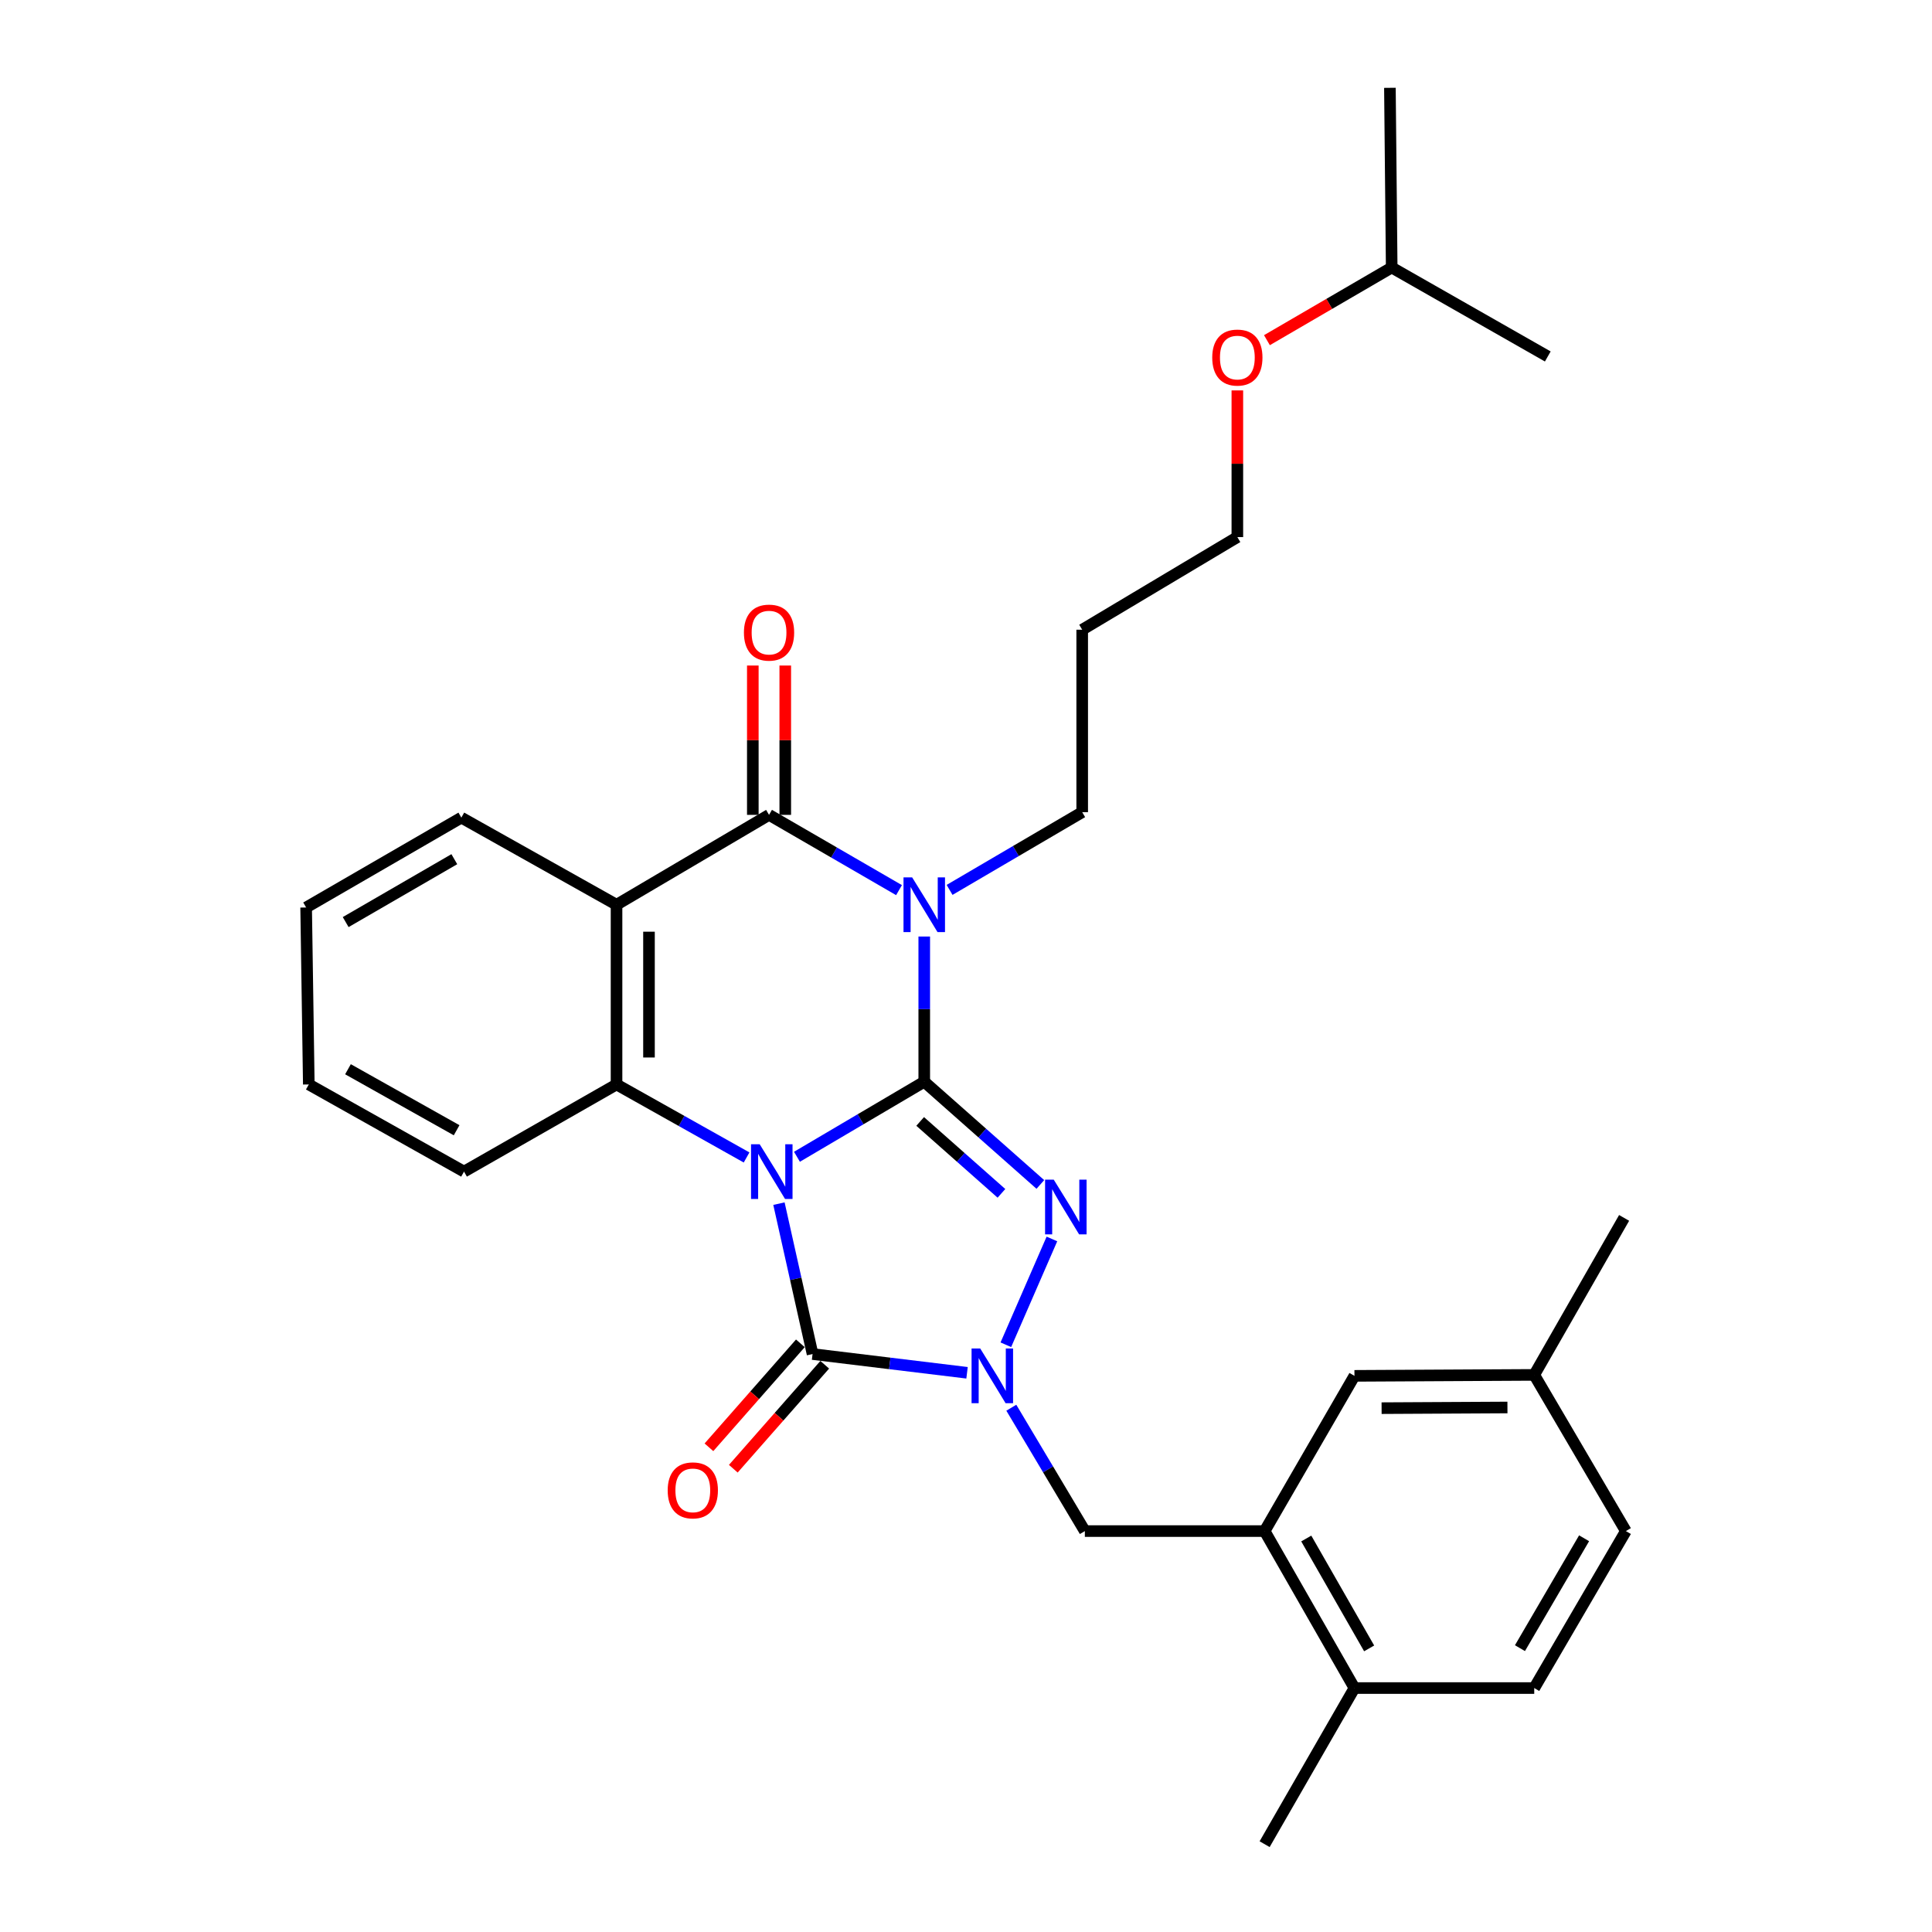 <?xml version='1.0' encoding='iso-8859-1'?>
<svg version='1.1' baseProfile='full'
              xmlns='http://www.w3.org/2000/svg'
                      xmlns:rdkit='http://www.rdkit.org/xml'
                      xmlns:xlink='http://www.w3.org/1999/xlink'
                  xml:space='preserve'
width='1000px' height='1000px' viewBox='0 0 1000 1000'>
<!-- END OF HEADER -->
<rect style='opacity:1.0;fill:#FFFFFF;stroke:none' width='1000' height='1000' x='0' y='0'> </rect>
<path class='bond-0' d='M 412.503,598.743 L 445.447,579.322' style='fill:none;fill-rule:evenodd;stroke:#0000FF;stroke-width:6px;stroke-linecap:butt;stroke-linejoin:miter;stroke-opacity:1' />
<path class='bond-0' d='M 445.447,579.322 L 478.391,559.902' style='fill:none;fill-rule:evenodd;stroke:#000000;stroke-width:6px;stroke-linecap:butt;stroke-linejoin:miter;stroke-opacity:1' />
<path class='bond-3' d='M 403.179,623.003 L 411.879,661.926' style='fill:none;fill-rule:evenodd;stroke:#0000FF;stroke-width:6px;stroke-linecap:butt;stroke-linejoin:miter;stroke-opacity:1' />
<path class='bond-3' d='M 411.879,661.926 L 420.579,700.849' style='fill:none;fill-rule:evenodd;stroke:#000000;stroke-width:6px;stroke-linecap:butt;stroke-linejoin:miter;stroke-opacity:1' />
<path class='bond-6' d='M 386.429,599.101 L 352.774,580.206' style='fill:none;fill-rule:evenodd;stroke:#0000FF;stroke-width:6px;stroke-linecap:butt;stroke-linejoin:miter;stroke-opacity:1' />
<path class='bond-6' d='M 352.774,580.206 L 319.119,561.311' style='fill:none;fill-rule:evenodd;stroke:#000000;stroke-width:6px;stroke-linecap:butt;stroke-linejoin:miter;stroke-opacity:1' />
<path class='bond-1' d='M 478.391,559.902 L 478.391,522.323' style='fill:none;fill-rule:evenodd;stroke:#000000;stroke-width:6px;stroke-linecap:butt;stroke-linejoin:miter;stroke-opacity:1' />
<path class='bond-1' d='M 478.391,522.323 L 478.391,484.745' style='fill:none;fill-rule:evenodd;stroke:#0000FF;stroke-width:6px;stroke-linecap:butt;stroke-linejoin:miter;stroke-opacity:1' />
<path class='bond-2' d='M 478.391,559.902 L 508.438,586.487' style='fill:none;fill-rule:evenodd;stroke:#000000;stroke-width:6px;stroke-linecap:butt;stroke-linejoin:miter;stroke-opacity:1' />
<path class='bond-2' d='M 508.438,586.487 L 538.486,613.073' style='fill:none;fill-rule:evenodd;stroke:#0000FF;stroke-width:6px;stroke-linecap:butt;stroke-linejoin:miter;stroke-opacity:1' />
<path class='bond-2' d='M 476.276,580.456 L 497.309,599.066' style='fill:none;fill-rule:evenodd;stroke:#000000;stroke-width:6px;stroke-linecap:butt;stroke-linejoin:miter;stroke-opacity:1' />
<path class='bond-2' d='M 497.309,599.066 L 518.343,617.676' style='fill:none;fill-rule:evenodd;stroke:#0000FF;stroke-width:6px;stroke-linecap:butt;stroke-linejoin:miter;stroke-opacity:1' />
<path class='bond-14' d='M 491.5,460.611 L 525.822,440.492' style='fill:none;fill-rule:evenodd;stroke:#0000FF;stroke-width:6px;stroke-linecap:butt;stroke-linejoin:miter;stroke-opacity:1' />
<path class='bond-14' d='M 525.822,440.492 L 560.145,420.373' style='fill:none;fill-rule:evenodd;stroke:#000000;stroke-width:6px;stroke-linecap:butt;stroke-linejoin:miter;stroke-opacity:1' />
<path class='bond-31' d='M 465.33,460.731 L 431.692,441.252' style='fill:none;fill-rule:evenodd;stroke:#0000FF;stroke-width:6px;stroke-linecap:butt;stroke-linejoin:miter;stroke-opacity:1' />
<path class='bond-31' d='M 431.692,441.252 L 398.055,421.773' style='fill:none;fill-rule:evenodd;stroke:#000000;stroke-width:6px;stroke-linecap:butt;stroke-linejoin:miter;stroke-opacity:1' />
<path class='bond-30' d='M 544.47,641.283 L 520.628,696.047' style='fill:none;fill-rule:evenodd;stroke:#0000FF;stroke-width:6px;stroke-linecap:butt;stroke-linejoin:miter;stroke-opacity:1' />
<path class='bond-4' d='M 420.579,700.849 L 460.559,705.7' style='fill:none;fill-rule:evenodd;stroke:#000000;stroke-width:6px;stroke-linecap:butt;stroke-linejoin:miter;stroke-opacity:1' />
<path class='bond-4' d='M 460.559,705.7 L 500.539,710.551' style='fill:none;fill-rule:evenodd;stroke:#0000FF;stroke-width:6px;stroke-linecap:butt;stroke-linejoin:miter;stroke-opacity:1' />
<path class='bond-10' d='M 414.273,695.303 L 390.61,722.211' style='fill:none;fill-rule:evenodd;stroke:#000000;stroke-width:6px;stroke-linecap:butt;stroke-linejoin:miter;stroke-opacity:1' />
<path class='bond-10' d='M 390.61,722.211 L 366.947,749.119' style='fill:none;fill-rule:evenodd;stroke:#FF0000;stroke-width:6px;stroke-linecap:butt;stroke-linejoin:miter;stroke-opacity:1' />
<path class='bond-10' d='M 426.885,706.394 L 403.222,733.302' style='fill:none;fill-rule:evenodd;stroke:#000000;stroke-width:6px;stroke-linecap:butt;stroke-linejoin:miter;stroke-opacity:1' />
<path class='bond-10' d='M 403.222,733.302 L 379.559,760.21' style='fill:none;fill-rule:evenodd;stroke:#FF0000;stroke-width:6px;stroke-linecap:butt;stroke-linejoin:miter;stroke-opacity:1' />
<path class='bond-8' d='M 523.457,728.637 L 542.487,760.56' style='fill:none;fill-rule:evenodd;stroke:#0000FF;stroke-width:6px;stroke-linecap:butt;stroke-linejoin:miter;stroke-opacity:1' />
<path class='bond-8' d='M 542.487,760.56 L 561.516,792.484' style='fill:none;fill-rule:evenodd;stroke:#000000;stroke-width:6px;stroke-linecap:butt;stroke-linejoin:miter;stroke-opacity:1' />
<path class='bond-5' d='M 398.055,421.773 L 319.119,468.295' style='fill:none;fill-rule:evenodd;stroke:#000000;stroke-width:6px;stroke-linecap:butt;stroke-linejoin:miter;stroke-opacity:1' />
<path class='bond-11' d='M 406.452,421.773 L 406.452,383.125' style='fill:none;fill-rule:evenodd;stroke:#000000;stroke-width:6px;stroke-linecap:butt;stroke-linejoin:miter;stroke-opacity:1' />
<path class='bond-11' d='M 406.452,383.125 L 406.452,344.478' style='fill:none;fill-rule:evenodd;stroke:#FF0000;stroke-width:6px;stroke-linecap:butt;stroke-linejoin:miter;stroke-opacity:1' />
<path class='bond-11' d='M 389.657,421.773 L 389.657,383.125' style='fill:none;fill-rule:evenodd;stroke:#000000;stroke-width:6px;stroke-linecap:butt;stroke-linejoin:miter;stroke-opacity:1' />
<path class='bond-11' d='M 389.657,383.125 L 389.657,344.478' style='fill:none;fill-rule:evenodd;stroke:#FF0000;stroke-width:6px;stroke-linecap:butt;stroke-linejoin:miter;stroke-opacity:1' />
<path class='bond-7' d='M 319.119,561.311 L 319.119,468.295' style='fill:none;fill-rule:evenodd;stroke:#000000;stroke-width:6px;stroke-linecap:butt;stroke-linejoin:miter;stroke-opacity:1' />
<path class='bond-7' d='M 335.914,547.358 L 335.914,482.247' style='fill:none;fill-rule:evenodd;stroke:#000000;stroke-width:6px;stroke-linecap:butt;stroke-linejoin:miter;stroke-opacity:1' />
<path class='bond-18' d='M 319.119,561.311 L 240.173,606.424' style='fill:none;fill-rule:evenodd;stroke:#000000;stroke-width:6px;stroke-linecap:butt;stroke-linejoin:miter;stroke-opacity:1' />
<path class='bond-16' d='M 319.119,468.295 L 238.792,423.201' style='fill:none;fill-rule:evenodd;stroke:#000000;stroke-width:6px;stroke-linecap:butt;stroke-linejoin:miter;stroke-opacity:1' />
<path class='bond-9' d='M 561.516,792.484 L 654.569,792.484' style='fill:none;fill-rule:evenodd;stroke:#000000;stroke-width:6px;stroke-linecap:butt;stroke-linejoin:miter;stroke-opacity:1' />
<path class='bond-12' d='M 654.569,792.484 L 701.063,873.734' style='fill:none;fill-rule:evenodd;stroke:#000000;stroke-width:6px;stroke-linecap:butt;stroke-linejoin:miter;stroke-opacity:1' />
<path class='bond-12' d='M 676.12,796.33 L 708.666,853.205' style='fill:none;fill-rule:evenodd;stroke:#000000;stroke-width:6px;stroke-linecap:butt;stroke-linejoin:miter;stroke-opacity:1' />
<path class='bond-13' d='M 654.569,792.484 L 701.063,712.139' style='fill:none;fill-rule:evenodd;stroke:#000000;stroke-width:6px;stroke-linecap:butt;stroke-linejoin:miter;stroke-opacity:1' />
<path class='bond-15' d='M 701.063,873.734 L 794.117,873.734' style='fill:none;fill-rule:evenodd;stroke:#000000;stroke-width:6px;stroke-linecap:butt;stroke-linejoin:miter;stroke-opacity:1' />
<path class='bond-22' d='M 701.063,873.734 L 654.569,954.545' style='fill:none;fill-rule:evenodd;stroke:#000000;stroke-width:6px;stroke-linecap:butt;stroke-linejoin:miter;stroke-opacity:1' />
<path class='bond-17' d='M 701.063,712.139 L 794.117,711.644' style='fill:none;fill-rule:evenodd;stroke:#000000;stroke-width:6px;stroke-linecap:butt;stroke-linejoin:miter;stroke-opacity:1' />
<path class='bond-17' d='M 715.111,728.859 L 780.248,728.513' style='fill:none;fill-rule:evenodd;stroke:#000000;stroke-width:6px;stroke-linecap:butt;stroke-linejoin:miter;stroke-opacity:1' />
<path class='bond-20' d='M 560.145,420.373 L 560.145,325.939' style='fill:none;fill-rule:evenodd;stroke:#000000;stroke-width:6px;stroke-linecap:butt;stroke-linejoin:miter;stroke-opacity:1' />
<path class='bond-33' d='M 794.117,873.734 L 841.544,792.484' style='fill:none;fill-rule:evenodd;stroke:#000000;stroke-width:6px;stroke-linecap:butt;stroke-linejoin:miter;stroke-opacity:1' />
<path class='bond-33' d='M 786.726,853.08 L 819.925,796.205' style='fill:none;fill-rule:evenodd;stroke:#000000;stroke-width:6px;stroke-linecap:butt;stroke-linejoin:miter;stroke-opacity:1' />
<path class='bond-32' d='M 238.792,423.201 L 158.456,469.713' style='fill:none;fill-rule:evenodd;stroke:#000000;stroke-width:6px;stroke-linecap:butt;stroke-linejoin:miter;stroke-opacity:1' />
<path class='bond-32' d='M 235.157,444.712 L 178.922,477.271' style='fill:none;fill-rule:evenodd;stroke:#000000;stroke-width:6px;stroke-linecap:butt;stroke-linejoin:miter;stroke-opacity:1' />
<path class='bond-19' d='M 794.117,711.644 L 841.544,792.484' style='fill:none;fill-rule:evenodd;stroke:#000000;stroke-width:6px;stroke-linecap:butt;stroke-linejoin:miter;stroke-opacity:1' />
<path class='bond-25' d='M 794.117,711.644 L 840.639,630.385' style='fill:none;fill-rule:evenodd;stroke:#000000;stroke-width:6px;stroke-linecap:butt;stroke-linejoin:miter;stroke-opacity:1' />
<path class='bond-27' d='M 240.173,606.424 L 159.837,561.311' style='fill:none;fill-rule:evenodd;stroke:#000000;stroke-width:6px;stroke-linecap:butt;stroke-linejoin:miter;stroke-opacity:1' />
<path class='bond-27' d='M 236.346,585.013 L 180.111,553.434' style='fill:none;fill-rule:evenodd;stroke:#000000;stroke-width:6px;stroke-linecap:butt;stroke-linejoin:miter;stroke-opacity:1' />
<path class='bond-23' d='M 560.145,325.939 L 640.452,277.999' style='fill:none;fill-rule:evenodd;stroke:#000000;stroke-width:6px;stroke-linecap:butt;stroke-linejoin:miter;stroke-opacity:1' />
<path class='bond-21' d='M 640.452,202.078 L 640.452,240.038' style='fill:none;fill-rule:evenodd;stroke:#FF0000;stroke-width:6px;stroke-linecap:butt;stroke-linejoin:miter;stroke-opacity:1' />
<path class='bond-21' d='M 640.452,240.038 L 640.452,277.999' style='fill:none;fill-rule:evenodd;stroke:#000000;stroke-width:6px;stroke-linecap:butt;stroke-linejoin:miter;stroke-opacity:1' />
<path class='bond-24' d='M 655.763,176.076 L 688.052,157.273' style='fill:none;fill-rule:evenodd;stroke:#FF0000;stroke-width:6px;stroke-linecap:butt;stroke-linejoin:miter;stroke-opacity:1' />
<path class='bond-24' d='M 688.052,157.273 L 720.34,138.47' style='fill:none;fill-rule:evenodd;stroke:#000000;stroke-width:6px;stroke-linecap:butt;stroke-linejoin:miter;stroke-opacity:1' />
<path class='bond-28' d='M 720.34,138.47 L 801.133,184.507' style='fill:none;fill-rule:evenodd;stroke:#000000;stroke-width:6px;stroke-linecap:butt;stroke-linejoin:miter;stroke-opacity:1' />
<path class='bond-29' d='M 720.34,138.47 L 719.416,45.455' style='fill:none;fill-rule:evenodd;stroke:#000000;stroke-width:6px;stroke-linecap:butt;stroke-linejoin:miter;stroke-opacity:1' />
<path class='bond-26' d='M 158.456,469.713 L 159.837,561.311' style='fill:none;fill-rule:evenodd;stroke:#000000;stroke-width:6px;stroke-linecap:butt;stroke-linejoin:miter;stroke-opacity:1' />
<path  class='atom-0' d='M 393.213 592.264
L 402.493 607.264
Q 403.413 608.744, 404.893 611.424
Q 406.373 614.104, 406.453 614.264
L 406.453 592.264
L 410.213 592.264
L 410.213 620.584
L 406.333 620.584
L 396.373 604.184
Q 395.213 602.264, 393.973 600.064
Q 392.773 597.864, 392.413 597.184
L 392.413 620.584
L 388.733 620.584
L 388.733 592.264
L 393.213 592.264
' fill='#0000FF'/>
<path  class='atom-2' d='M 472.131 454.135
L 481.411 469.135
Q 482.331 470.615, 483.811 473.295
Q 485.291 475.975, 485.371 476.135
L 485.371 454.135
L 489.131 454.135
L 489.131 482.455
L 485.251 482.455
L 475.291 466.055
Q 474.131 464.135, 472.891 461.935
Q 471.691 459.735, 471.331 459.055
L 471.331 482.455
L 467.651 482.455
L 467.651 454.135
L 472.131 454.135
' fill='#0000FF'/>
<path  class='atom-3' d='M 545.412 610.58
L 554.692 625.58
Q 555.612 627.06, 557.092 629.74
Q 558.572 632.42, 558.652 632.58
L 558.652 610.58
L 562.412 610.58
L 562.412 638.9
L 558.532 638.9
L 548.572 622.5
Q 547.412 620.58, 546.172 618.38
Q 544.972 616.18, 544.612 615.5
L 544.612 638.9
L 540.932 638.9
L 540.932 610.58
L 545.412 610.58
' fill='#0000FF'/>
<path  class='atom-5' d='M 507.363 697.979
L 516.643 712.979
Q 517.563 714.459, 519.043 717.139
Q 520.523 719.819, 520.603 719.979
L 520.603 697.979
L 524.363 697.979
L 524.363 726.299
L 520.483 726.299
L 510.523 709.899
Q 509.363 707.979, 508.123 705.779
Q 506.923 703.579, 506.563 702.899
L 506.563 726.299
L 502.883 726.299
L 502.883 697.979
L 507.363 697.979
' fill='#0000FF'/>
<path  class='atom-11' d='M 345.596 771.411
Q 345.596 764.611, 348.956 760.811
Q 352.316 757.011, 358.596 757.011
Q 364.876 757.011, 368.236 760.811
Q 371.596 764.611, 371.596 771.411
Q 371.596 778.291, 368.196 782.211
Q 364.796 786.091, 358.596 786.091
Q 352.356 786.091, 348.956 782.211
Q 345.596 778.331, 345.596 771.411
M 358.596 782.891
Q 362.916 782.891, 365.236 780.011
Q 367.596 777.091, 367.596 771.411
Q 367.596 765.851, 365.236 763.051
Q 362.916 760.211, 358.596 760.211
Q 354.276 760.211, 351.916 763.011
Q 349.596 765.811, 349.596 771.411
Q 349.596 777.131, 351.916 780.011
Q 354.276 782.891, 358.596 782.891
' fill='#FF0000'/>
<path  class='atom-12' d='M 385.055 327.437
Q 385.055 320.637, 388.415 316.837
Q 391.775 313.037, 398.055 313.037
Q 404.335 313.037, 407.695 316.837
Q 411.055 320.637, 411.055 327.437
Q 411.055 334.317, 407.655 338.237
Q 404.255 342.117, 398.055 342.117
Q 391.815 342.117, 388.415 338.237
Q 385.055 334.357, 385.055 327.437
M 398.055 338.917
Q 402.375 338.917, 404.695 336.037
Q 407.055 333.117, 407.055 327.437
Q 407.055 321.877, 404.695 319.077
Q 402.375 316.237, 398.055 316.237
Q 393.735 316.237, 391.375 319.037
Q 389.055 321.837, 389.055 327.437
Q 389.055 333.157, 391.375 336.037
Q 393.735 338.917, 398.055 338.917
' fill='#FF0000'/>
<path  class='atom-22' d='M 627.452 185.072
Q 627.452 178.272, 630.812 174.472
Q 634.172 170.672, 640.452 170.672
Q 646.732 170.672, 650.092 174.472
Q 653.452 178.272, 653.452 185.072
Q 653.452 191.952, 650.052 195.872
Q 646.652 199.752, 640.452 199.752
Q 634.212 199.752, 630.812 195.872
Q 627.452 191.992, 627.452 185.072
M 640.452 196.552
Q 644.772 196.552, 647.092 193.672
Q 649.452 190.752, 649.452 185.072
Q 649.452 179.512, 647.092 176.712
Q 644.772 173.872, 640.452 173.872
Q 636.132 173.872, 633.772 176.672
Q 631.452 179.472, 631.452 185.072
Q 631.452 190.792, 633.772 193.672
Q 636.132 196.552, 640.452 196.552
' fill='#FF0000'/>
</svg>

